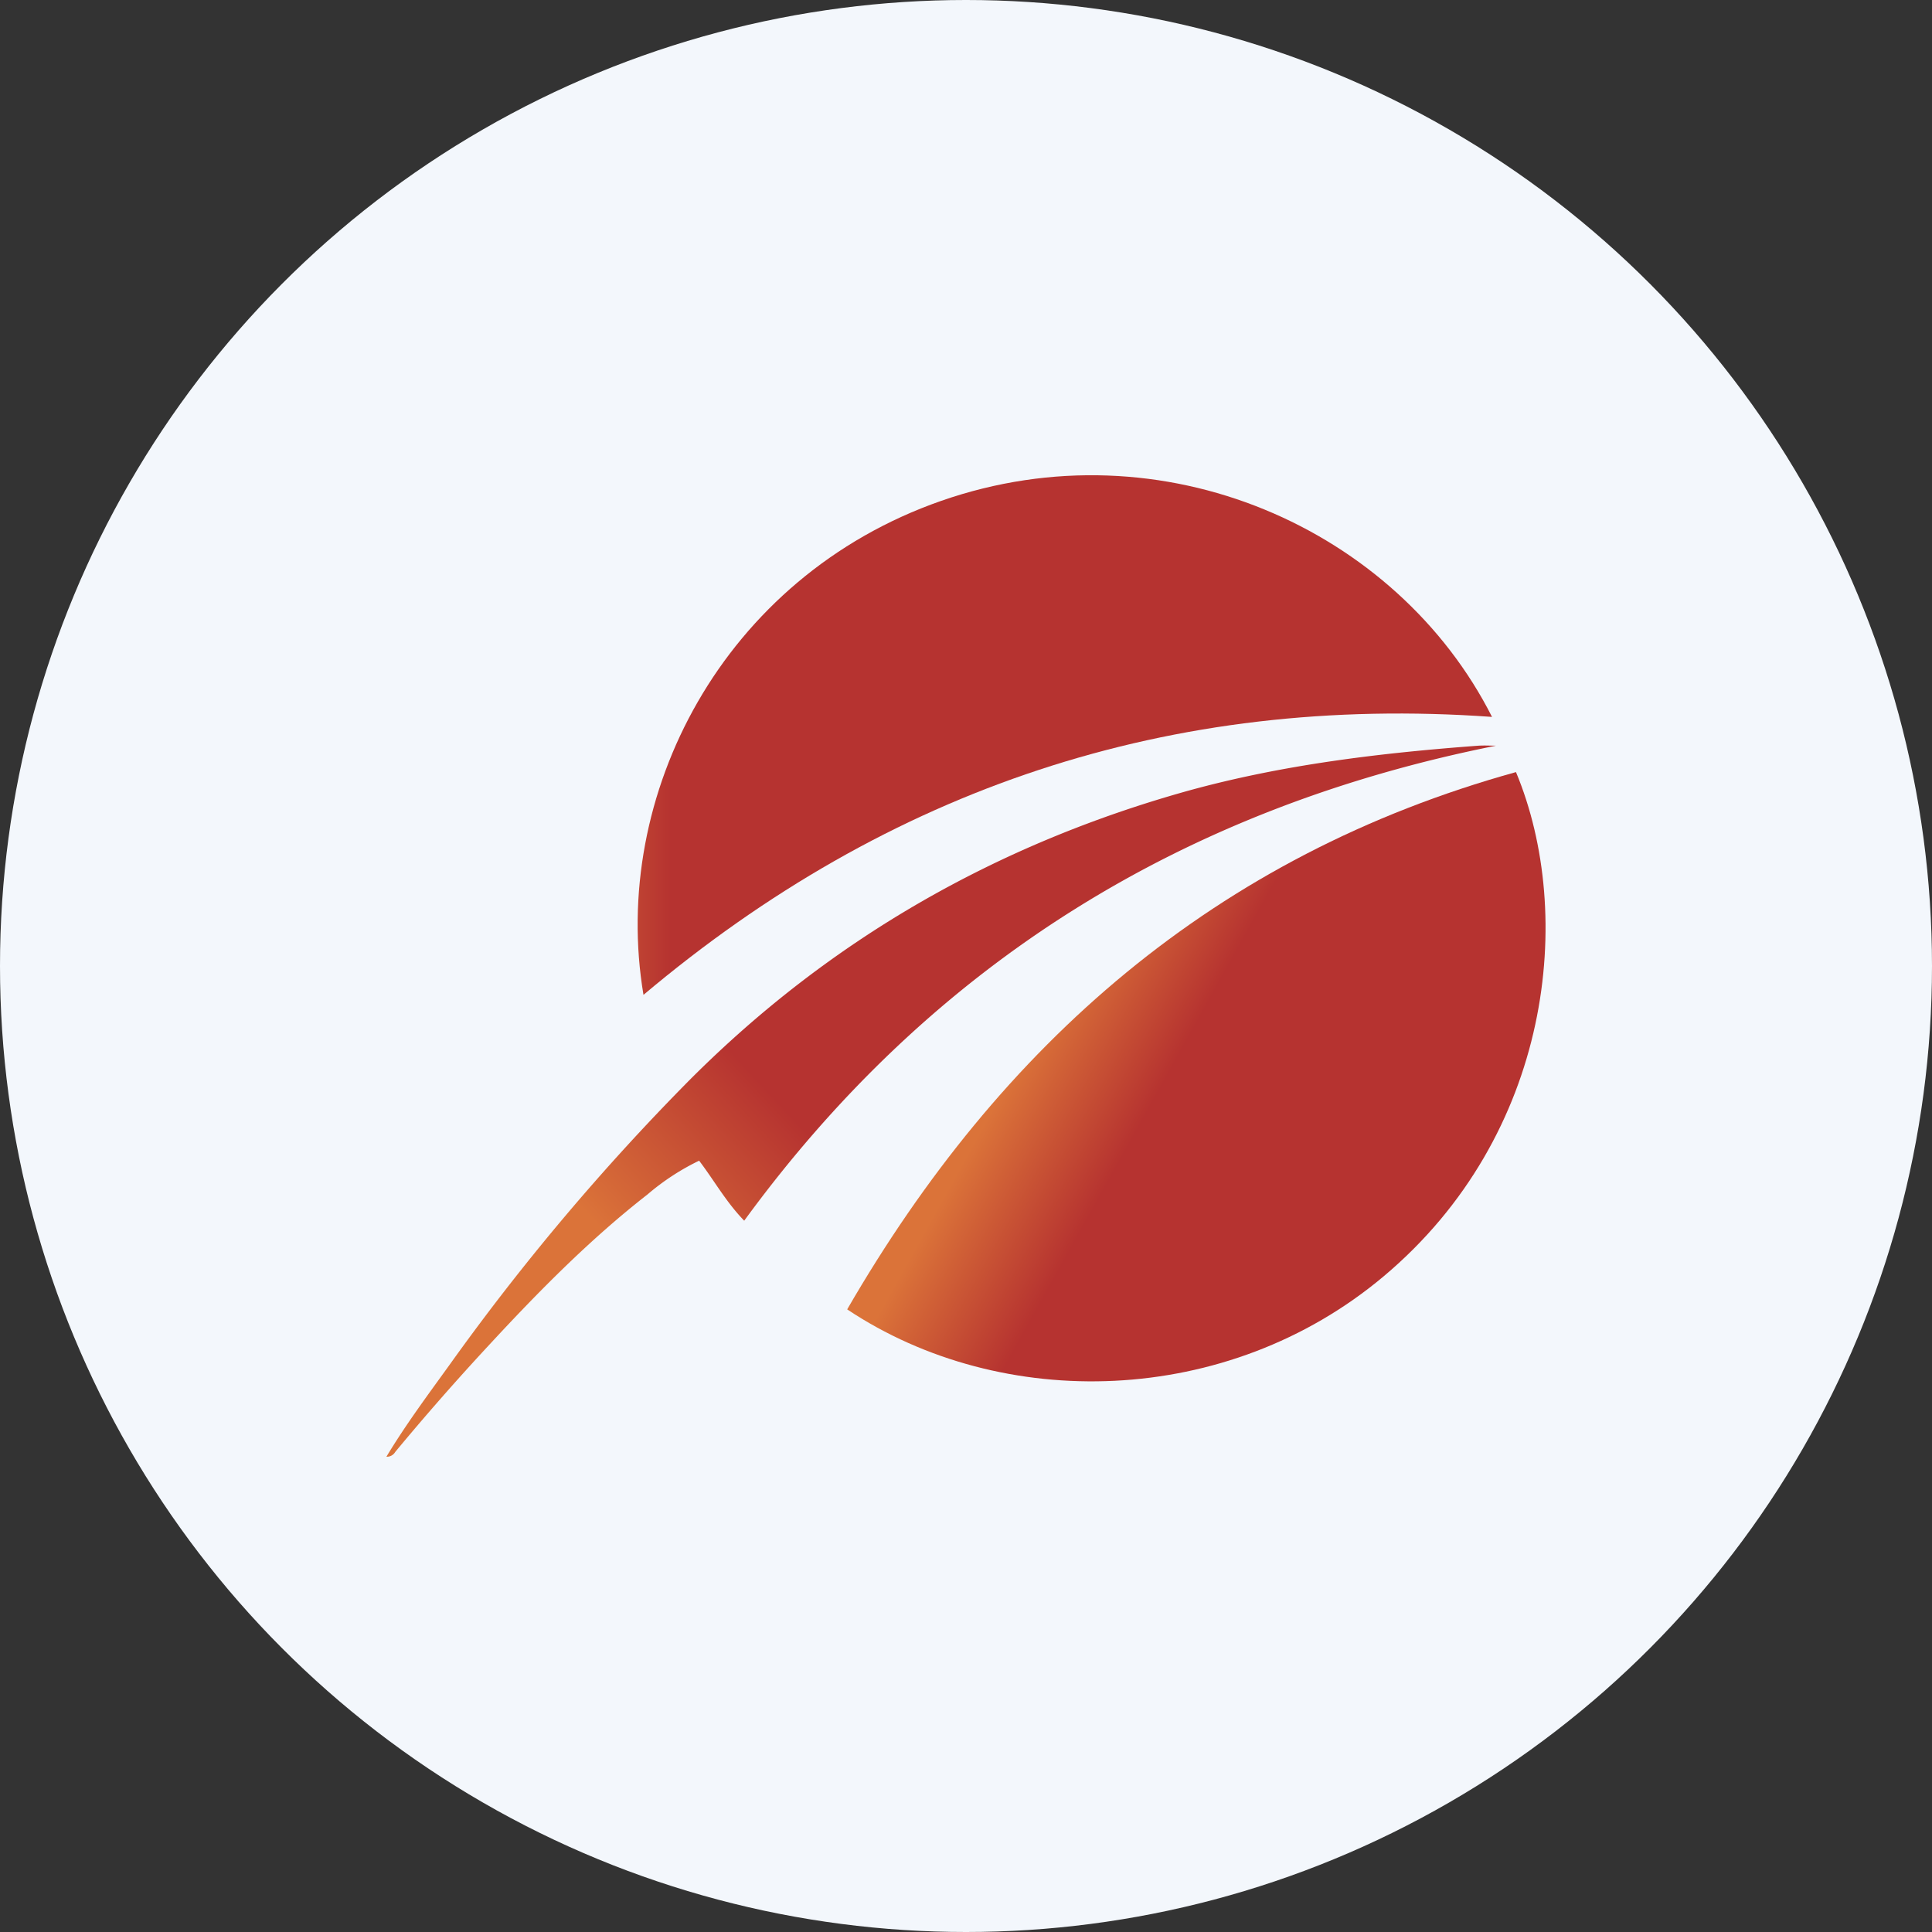 <?xml version='1.0' encoding='utf-8'?>
<svg xmlns="http://www.w3.org/2000/svg" xmlns:ns1="http://www.w3.org/1999/xlink" id="Layer_1" data-name="Layer 1" viewBox="0 0 300 300" width="300" height="300"><rect x="0" y="0" width="300" height="300" fill="#333333" stroke="none"/><defs><linearGradient id="linear-gradient" x1="165.52" y1="7512.37" x2="184.09" y2="7502.03" gradientTransform="matrix(1, 0, 0, -1, 0, 7664.1)" gradientUnits="userSpaceOnUse"><stop offset="0" stop-color="#db7339" /><stop offset="1" stop-color="#b63330" /></linearGradient><linearGradient id="linear-gradient-2" x1="81.98" y1="7549.96" x2="104.19" y2="7549.96" ns1:href="#linear-gradient" /><linearGradient id="linear-gradient-3" x1="81.62" y1="7440.27" x2="128.93" y2="7484.38" gradientTransform="matrix(1, 0, 0, -1, 0, 7664.1)" gradientUnits="userSpaceOnUse"><stop offset="0.48" stop-color="#db7339" /><stop offset="1" stop-color="#b63330" /></linearGradient><clipPath id="bz_circular_clip"><circle cx="150.0" cy="150.0" r="150.0" /></clipPath></defs><g clip-path="url(#bz_circular_clip)"><rect x="-1.5" y="-1.5" width="303" height="303" fill="#f3f7fc" /><path d="M235.4,119.89c-46.66,12.94-80,42.2-103.85,83.43,24,16,59,15.28,83.3-5.13C241,176.23,244.63,142,235.4,119.89Z" fill="url(#linear-gradient)" /><path d="M231.68,111.32c-14.74-29.14-51.06-45.59-85.55-33.54-33.89,11.84-51.43,45.76-46.21,76.7C138,122.41,181.74,107.75,231.68,111.32Z" fill="url(#linear-gradient-2)" /><path d="M232.31,115.79c-.85,0-1.8-.06-2.74,0-15.22,1.13-30.33,2.93-45.09,7-29.64,8.27-55.49,23-77.28,44.79A362.27,362.27,0,0,0,69.9,211.8c-3.37,4.68-6.83,9.31-9.9,14.4a1.5,1.5,0,0,0,1.37-.74q7.07-8.53,14.61-16.65c7.69-8.31,15.63-16.37,24.58-23.35a37,37,0,0,1,8-5.23c2.38,3.13,4.16,6.39,7,9.32C144.88,149.38,184.06,125.4,232.31,115.79Z" fill="url(#linear-gradient-3)" /></g></svg>